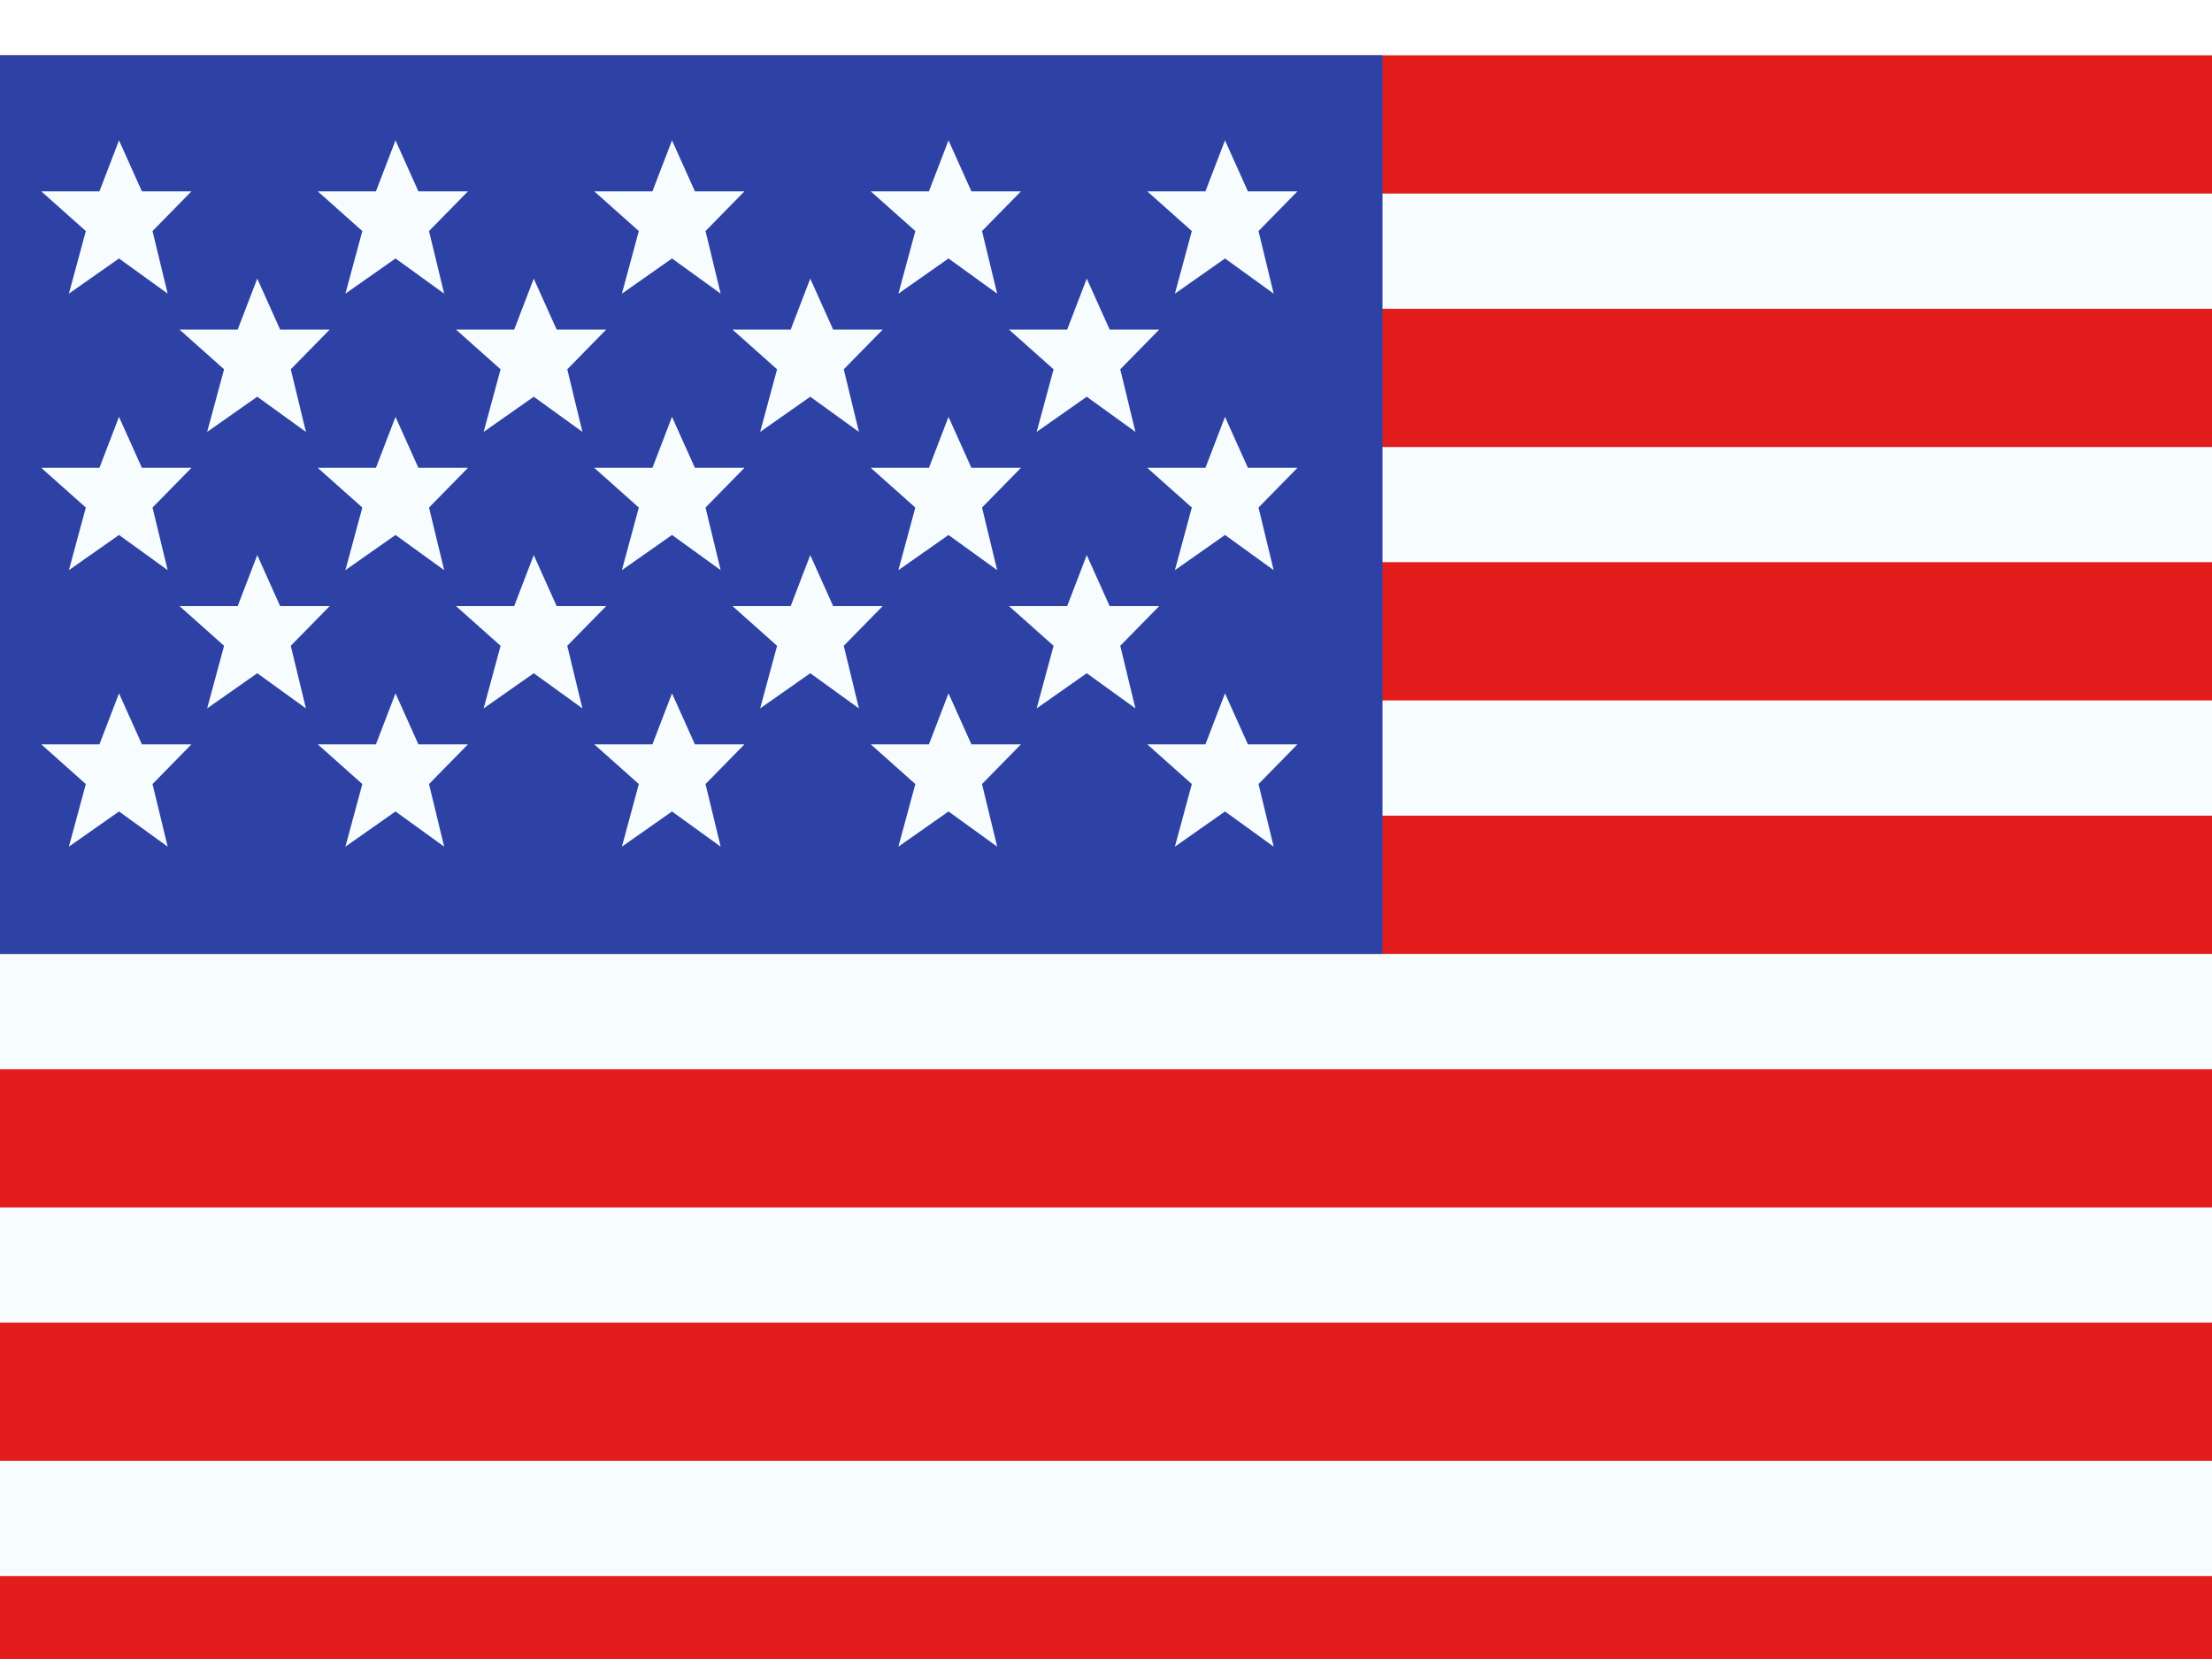 <svg width="20" height="15" viewBox="0 0 20 15" fill="none" xmlns="http://www.w3.org/2000/svg">
<rect x="0" y="0" width="20" height="15" fill="#333333" stroke="none"/>
<g clip-path="url(#clip0_2094_2364)">
<rect width="20" height="15" fill="white"/>
<path fill-rule="evenodd" clip-rule="evenodd" d="M0 0.5H20V15.5H0V0.5Z" fill="#F7FCFF"/>
<path fill-rule="evenodd" clip-rule="evenodd" d="M0 9.667V10.917H20V9.667H0Z" fill="#E31D1C"/>
<path fill-rule="evenodd" clip-rule="evenodd" d="M0 11.958V13.208H20V11.958H0Z" fill="#E31D1C"/>
<path fill-rule="evenodd" clip-rule="evenodd" d="M0 5.083V6.333H20V5.083H0Z" fill="#E31D1C"/>
<path fill-rule="evenodd" clip-rule="evenodd" d="M0 14.25V15.5H20V14.25H0Z" fill="#E31D1C"/>
<path fill-rule="evenodd" clip-rule="evenodd" d="M0 7.375V8.625H20V7.375H0Z" fill="#E31D1C"/>
<path fill-rule="evenodd" clip-rule="evenodd" d="M0 0.5V1.75H20V0.5H0Z" fill="#E31D1C"/>
<path fill-rule="evenodd" clip-rule="evenodd" d="M0 2.792V4.042H20V2.792H0Z" fill="#E31D1C"/>
<rect y="0.5" width="12.5" height="8.125" fill="#2E42A5"/>
<path d="M1.283 6.73H1.731L1.379 7.089L1.516 7.655L1.076 7.337L0.623 7.655L0.776 7.089L0.373 6.73H0.899L1.076 6.269L1.283 6.73ZM3.783 6.73H4.231L3.879 7.089L4.016 7.655L3.576 7.337L3.123 7.655L3.276 7.089L2.873 6.73H3.399L3.576 6.269L3.783 6.73ZM6.283 6.73H6.731L6.379 7.089L6.516 7.655L6.076 7.337L5.623 7.655L5.776 7.089L5.373 6.73H5.899L6.076 6.269L6.283 6.73ZM8.783 6.73H9.231L8.879 7.089L9.016 7.655L8.576 7.337L8.123 7.655L8.276 7.089L7.873 6.73H8.399L8.576 6.269L8.783 6.73ZM11.283 6.73H11.731L11.379 7.089L11.516 7.655L11.076 7.337L10.623 7.655L10.776 7.089L10.373 6.73H10.899L11.076 6.269L11.283 6.73ZM2.533 5.48H2.981L2.629 5.839L2.766 6.405L2.326 6.087L1.873 6.405L2.026 5.839L1.623 5.48H2.149L2.326 5.019L2.533 5.48ZM5.033 5.48H5.481L5.129 5.839L5.266 6.405L4.826 6.087L4.373 6.405L4.526 5.839L4.123 5.48H4.649L4.826 5.019L5.033 5.48ZM7.533 5.48H7.981L7.629 5.839L7.766 6.405L7.326 6.087L6.873 6.405L7.026 5.839L6.623 5.48H7.149L7.326 5.019L7.533 5.48ZM10.033 5.48H10.481L10.129 5.839L10.266 6.405L9.826 6.087L9.373 6.405L9.526 5.839L9.123 5.48H9.649L9.826 5.019L10.033 5.48ZM1.283 4.23H1.731L1.379 4.589L1.516 5.155L1.076 4.837L0.623 5.155L0.776 4.589L0.373 4.23H0.899L1.076 3.769L1.283 4.23ZM3.783 4.23H4.231L3.879 4.589L4.016 5.155L3.576 4.837L3.123 5.155L3.276 4.589L2.873 4.23H3.399L3.576 3.769L3.783 4.23ZM6.283 4.23H6.731L6.379 4.589L6.516 5.155L6.076 4.837L5.623 5.155L5.776 4.589L5.373 4.23H5.899L6.076 3.769L6.283 4.23ZM8.783 4.23H9.231L8.879 4.589L9.016 5.155L8.576 4.837L8.123 5.155L8.276 4.589L7.873 4.23H8.399L8.576 3.769L8.783 4.23ZM11.283 4.23H11.731L11.379 4.589L11.516 5.155L11.076 4.837L10.623 5.155L10.776 4.589L10.373 4.23H10.899L11.076 3.769L11.283 4.23ZM2.533 2.98H2.981L2.629 3.339L2.766 3.905L2.326 3.587L1.873 3.905L2.026 3.339L1.623 2.98H2.149L2.326 2.519L2.533 2.98ZM5.033 2.98H5.481L5.129 3.339L5.266 3.905L4.826 3.587L4.373 3.905L4.526 3.339L4.123 2.98H4.649L4.826 2.519L5.033 2.98ZM7.533 2.98H7.981L7.629 3.339L7.766 3.905L7.326 3.587L6.873 3.905L7.026 3.339L6.623 2.98H7.149L7.326 2.519L7.533 2.98ZM10.033 2.98H10.481L10.129 3.339L10.266 3.905L9.826 3.587L9.373 3.905L9.526 3.339L9.123 2.98H9.649L9.826 2.519L10.033 2.98ZM1.283 1.73H1.731L1.379 2.089L1.516 2.655L1.076 2.337L0.623 2.655L0.776 2.089L0.373 1.73H0.899L1.076 1.269L1.283 1.73ZM3.783 1.73H4.231L3.879 2.089L4.016 2.655L3.576 2.337L3.123 2.655L3.276 2.089L2.873 1.73H3.399L3.576 1.269L3.783 1.73ZM6.283 1.73H6.731L6.379 2.089L6.516 2.655L6.076 2.337L5.623 2.655L5.776 2.089L5.373 1.73H5.899L6.076 1.269L6.283 1.73ZM8.783 1.73H9.231L8.879 2.089L9.016 2.655L8.576 2.337L8.123 2.655L8.276 2.089L7.873 1.73H8.399L8.576 1.269L8.783 1.73ZM11.283 1.73H11.731L11.379 2.089L11.516 2.655L11.076 2.337L10.623 2.655L10.776 2.089L10.373 1.73H10.899L11.076 1.269L11.283 1.73Z" fill="#F7FCFF"/>
</g>
<defs>
<clipPath id="clip0_2094_2364">
<rect width="20" height="15" fill="white"/>
</clipPath>
</defs>
</svg>
